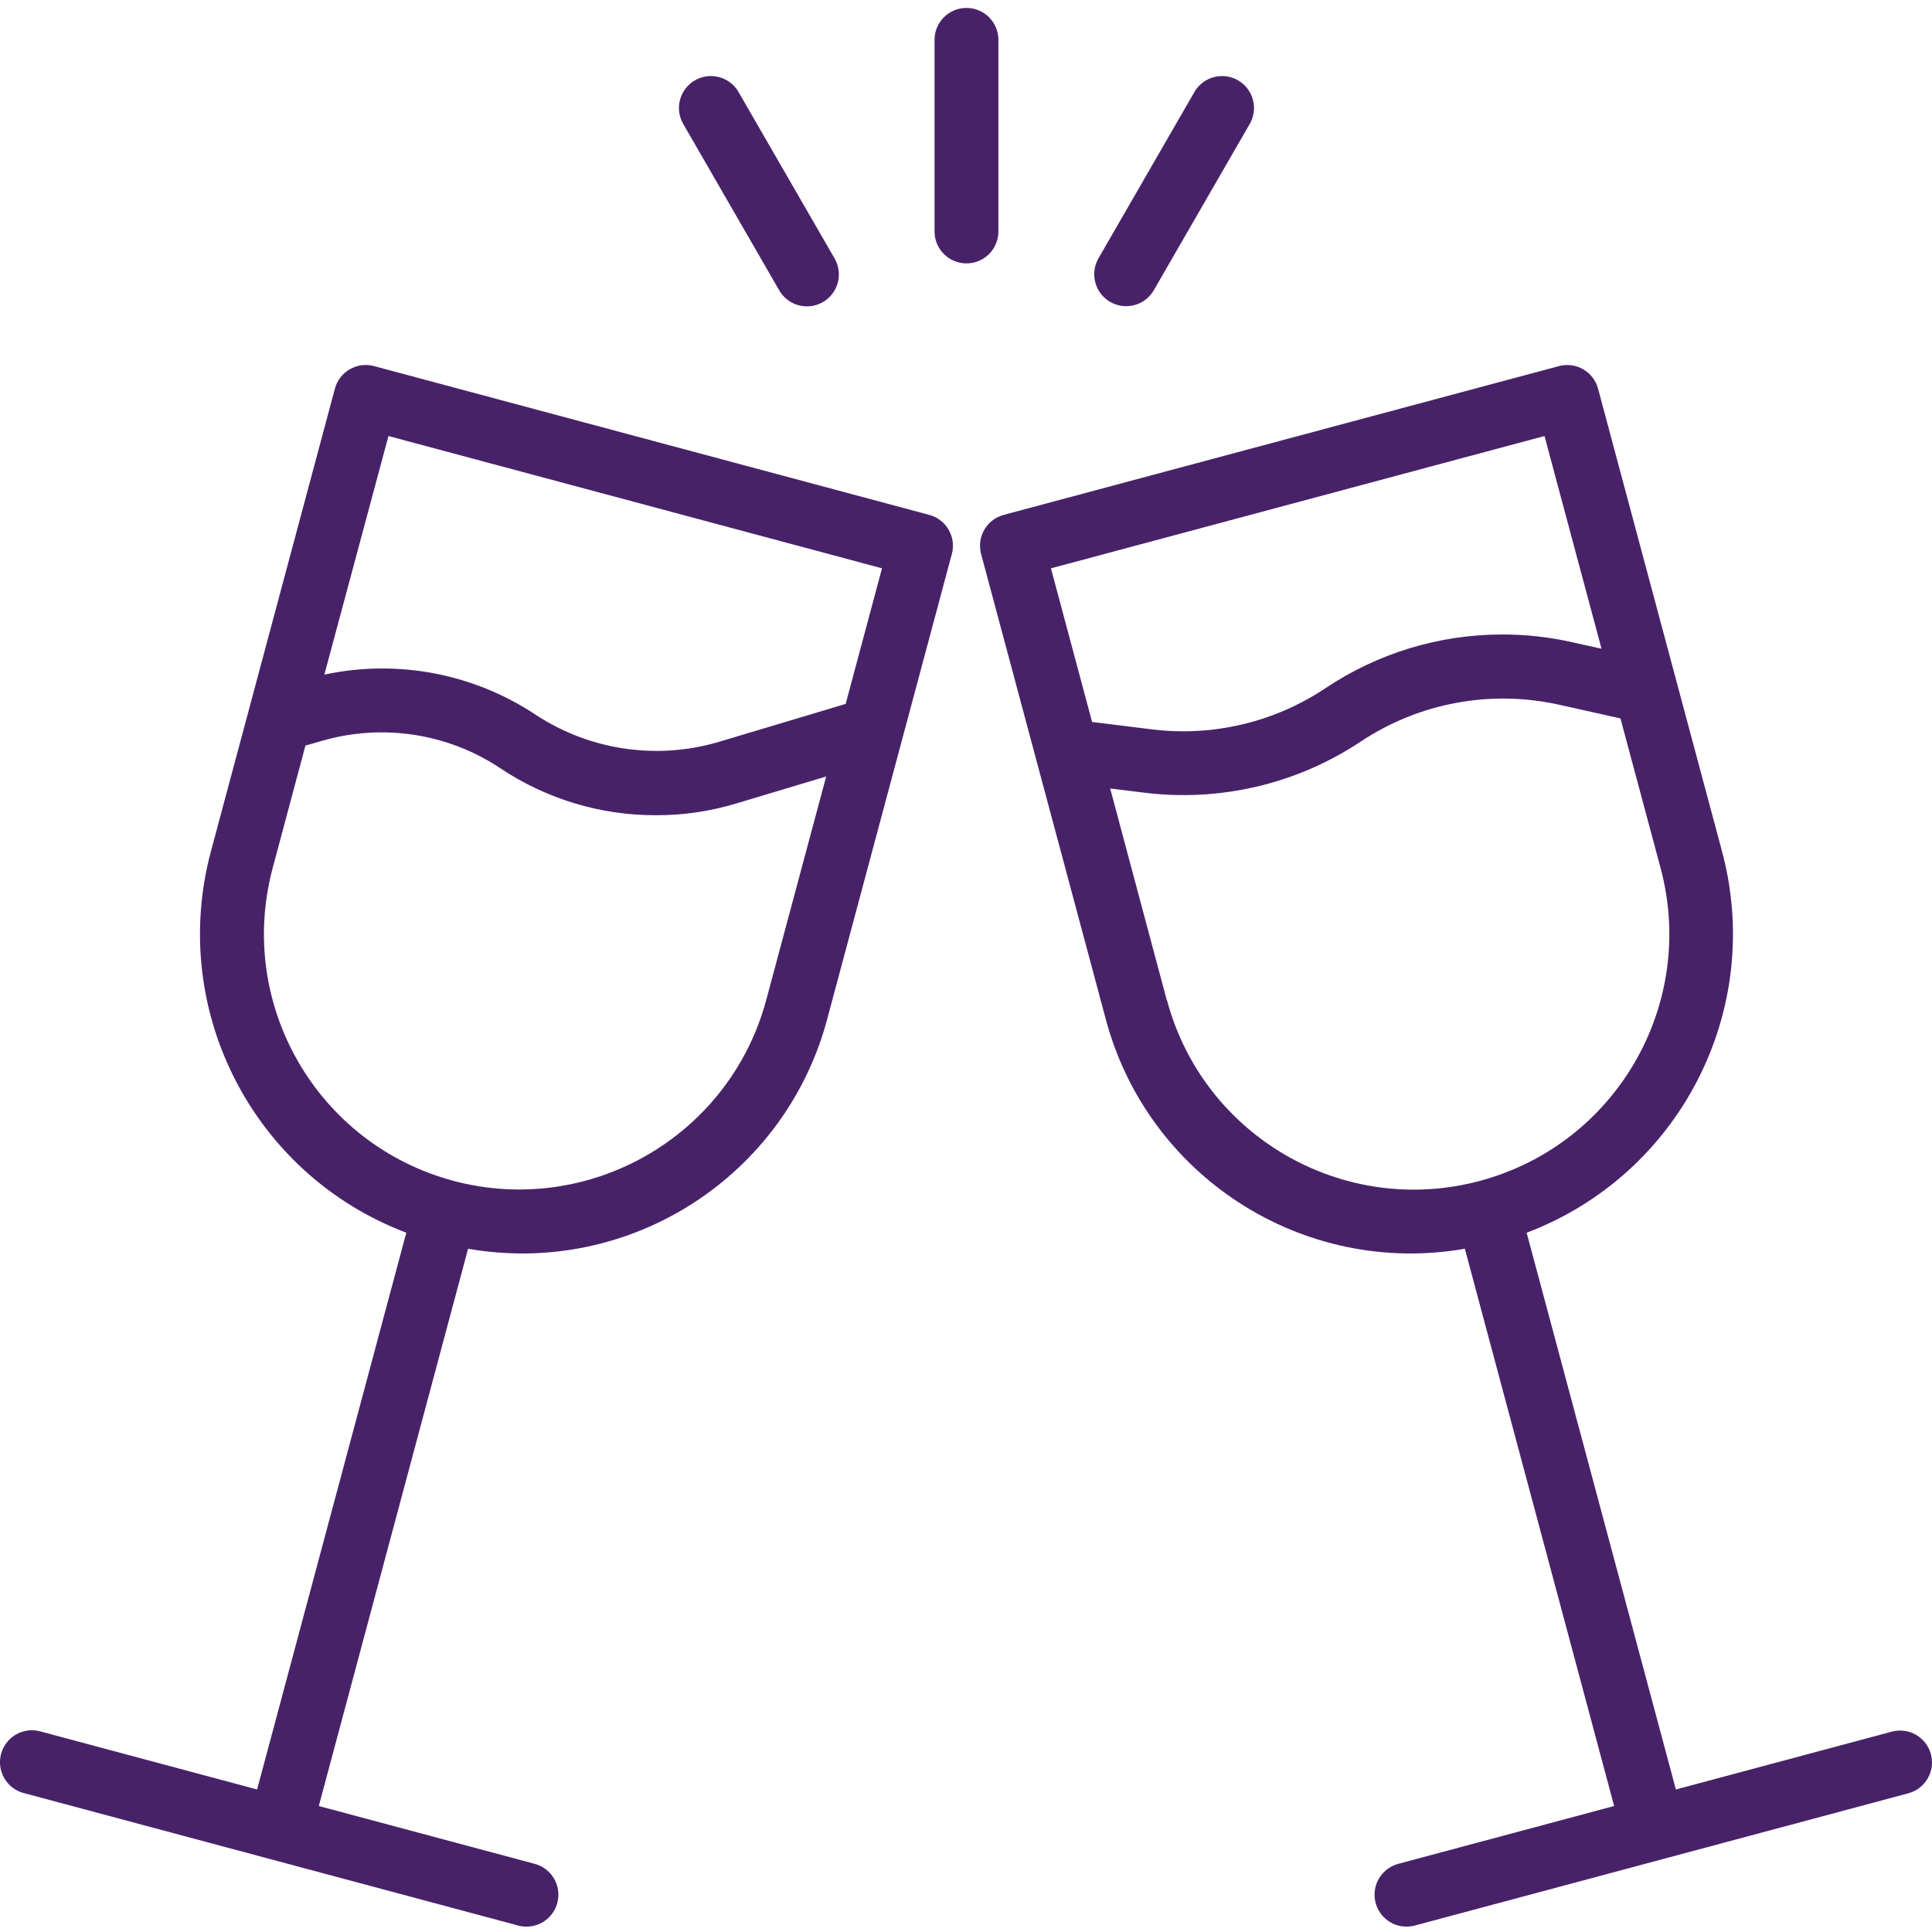 <?xml version="1.0"?>
<svg xmlns="http://www.w3.org/2000/svg" height="512px" viewBox="0 -1 483.981 483" width="512px" class=""><g><path d="m232.781 127.492-139.086-37.273c-4.27-1.145-8.656 1.387-9.801 5.656l-31.055 115.91c-10.637 39.688 10.52 80.98 48.941 95.531l-37.375 139.469-54.094-14.488c-2.797-.84-5.828-.098-7.91 1.945-2.086 2.043-2.891 5.059-2.105 7.867.785 2.812 3.035 4.973 5.879 5.637l123.641 33.129c.676.18 1.371.27 2.07.273 4.016-.004 7.406-2.98 7.93-6.961.52-3.98-1.988-7.73-5.867-8.77l-54.086-14.488 37.398-139.598c40.602 7.066 79.82-18.234 90.121-58.137l31.062-115.906c1.145-4.27-1.391-8.656-5.664-9.797zm-135.469-19.754 123.637 33.137-9.102 33.969-32.234 9.648c-15.371 4.398-31.898 1.902-45.285-6.84-15.598-10.406-34.738-14.066-53.074-10.145zm16.262 186.578c-34.148-9.148-54.414-44.254-45.254-78.402l8.191-30.625 4.262-1.223c15.188-4.367 31.527-1.824 44.664 6.961 11.5 7.66 25.016 11.73 38.832 11.703 6.773.027 13.516-.949 20-2.895l22.699-6.816-15.02 56c-9.184 34.125-44.254 54.387-78.406 45.297zm0 0" data-original="#000000" class="active-path" data-old_color="#000000" fill="#482269"/><path d="m483.711 437.953c-1.145-4.262-5.527-6.793-9.793-5.656l-54.094 14.488-37.387-139.469c38.426-14.551 59.582-55.844 48.945-95.531l-31.055-115.91c-1.145-4.27-5.531-6.801-9.801-5.656l-139.09 37.273c-4.27 1.141-6.809 5.527-5.664 9.797l31.066 115.906c10.301 39.902 49.52 65.203 90.117 58.137l37.402 139.598-54.09 14.488c-3.875 1.039-6.383 4.789-5.863 8.77.523 3.98 3.914 6.957 7.93 6.961.699-.004 1.395-.094 2.07-.273l123.641-33.129c4.27-1.141 6.805-5.523 5.664-9.793zm-96.801-330.215 14.281 53.281-7.242-1.602c-5.758-1.312-11.645-1.969-17.551-1.961-15.828-.023-31.301 4.68-44.441 13.504-12.812 8.527-28.27 12.164-43.543 10.242l-14.832-1.832-10.312-38.488zm-94.625 141.312-14.176-53.016 8.387 1.031c19.082 2.398 38.387-2.145 54.398-12.801 14.594-9.688 32.5-13.023 49.602-9.23l15.438 3.441 10.051 37.469c9.145 34.145-11.121 69.238-45.266 78.387-34.145 9.145-69.238-11.121-78.383-45.266zm0 0" data-original="#000000" class="active-path" data-old_color="#000000" fill="#482269"/><path d="m250.109 56.492v-48c0-4.418-3.582-8-8-8s-8 3.582-8 8v48c0 4.418 3.582 8 8 8s8-3.582 8-8zm0 0" data-original="#000000" class="active-path" data-old_color="#000000" fill="#482269"/><path d="m195.184 71.211c1.418 2.496 4.066 4.039 6.938 4.047 2.871.004 5.523-1.527 6.953-4.016 1.43-2.492 1.418-5.555-.035-8.031l-24-41.602c-1.418-2.496-4.066-4.039-6.938-4.043-2.871-.008-5.523 1.523-6.953 4.016-1.43 2.488-1.418 5.551.035 8.027zm0 0" data-original="#000000" class="active-path" data-old_color="#000000" fill="#482269"/><path d="m278.109 74.141c3.828 2.207 8.719.895 10.93-2.93l24-41.602c1.453-2.477 1.465-5.539.035-8.027-1.43-2.492-4.082-4.023-6.953-4.016-2.871.004-5.52 1.547-6.938 4.043l-24 41.602c-2.211 3.824-.898 8.719 2.926 10.93zm0 0" data-original="#000000" class="active-path" data-old_color="#000000" fill="#482269"/></g> </svg>
